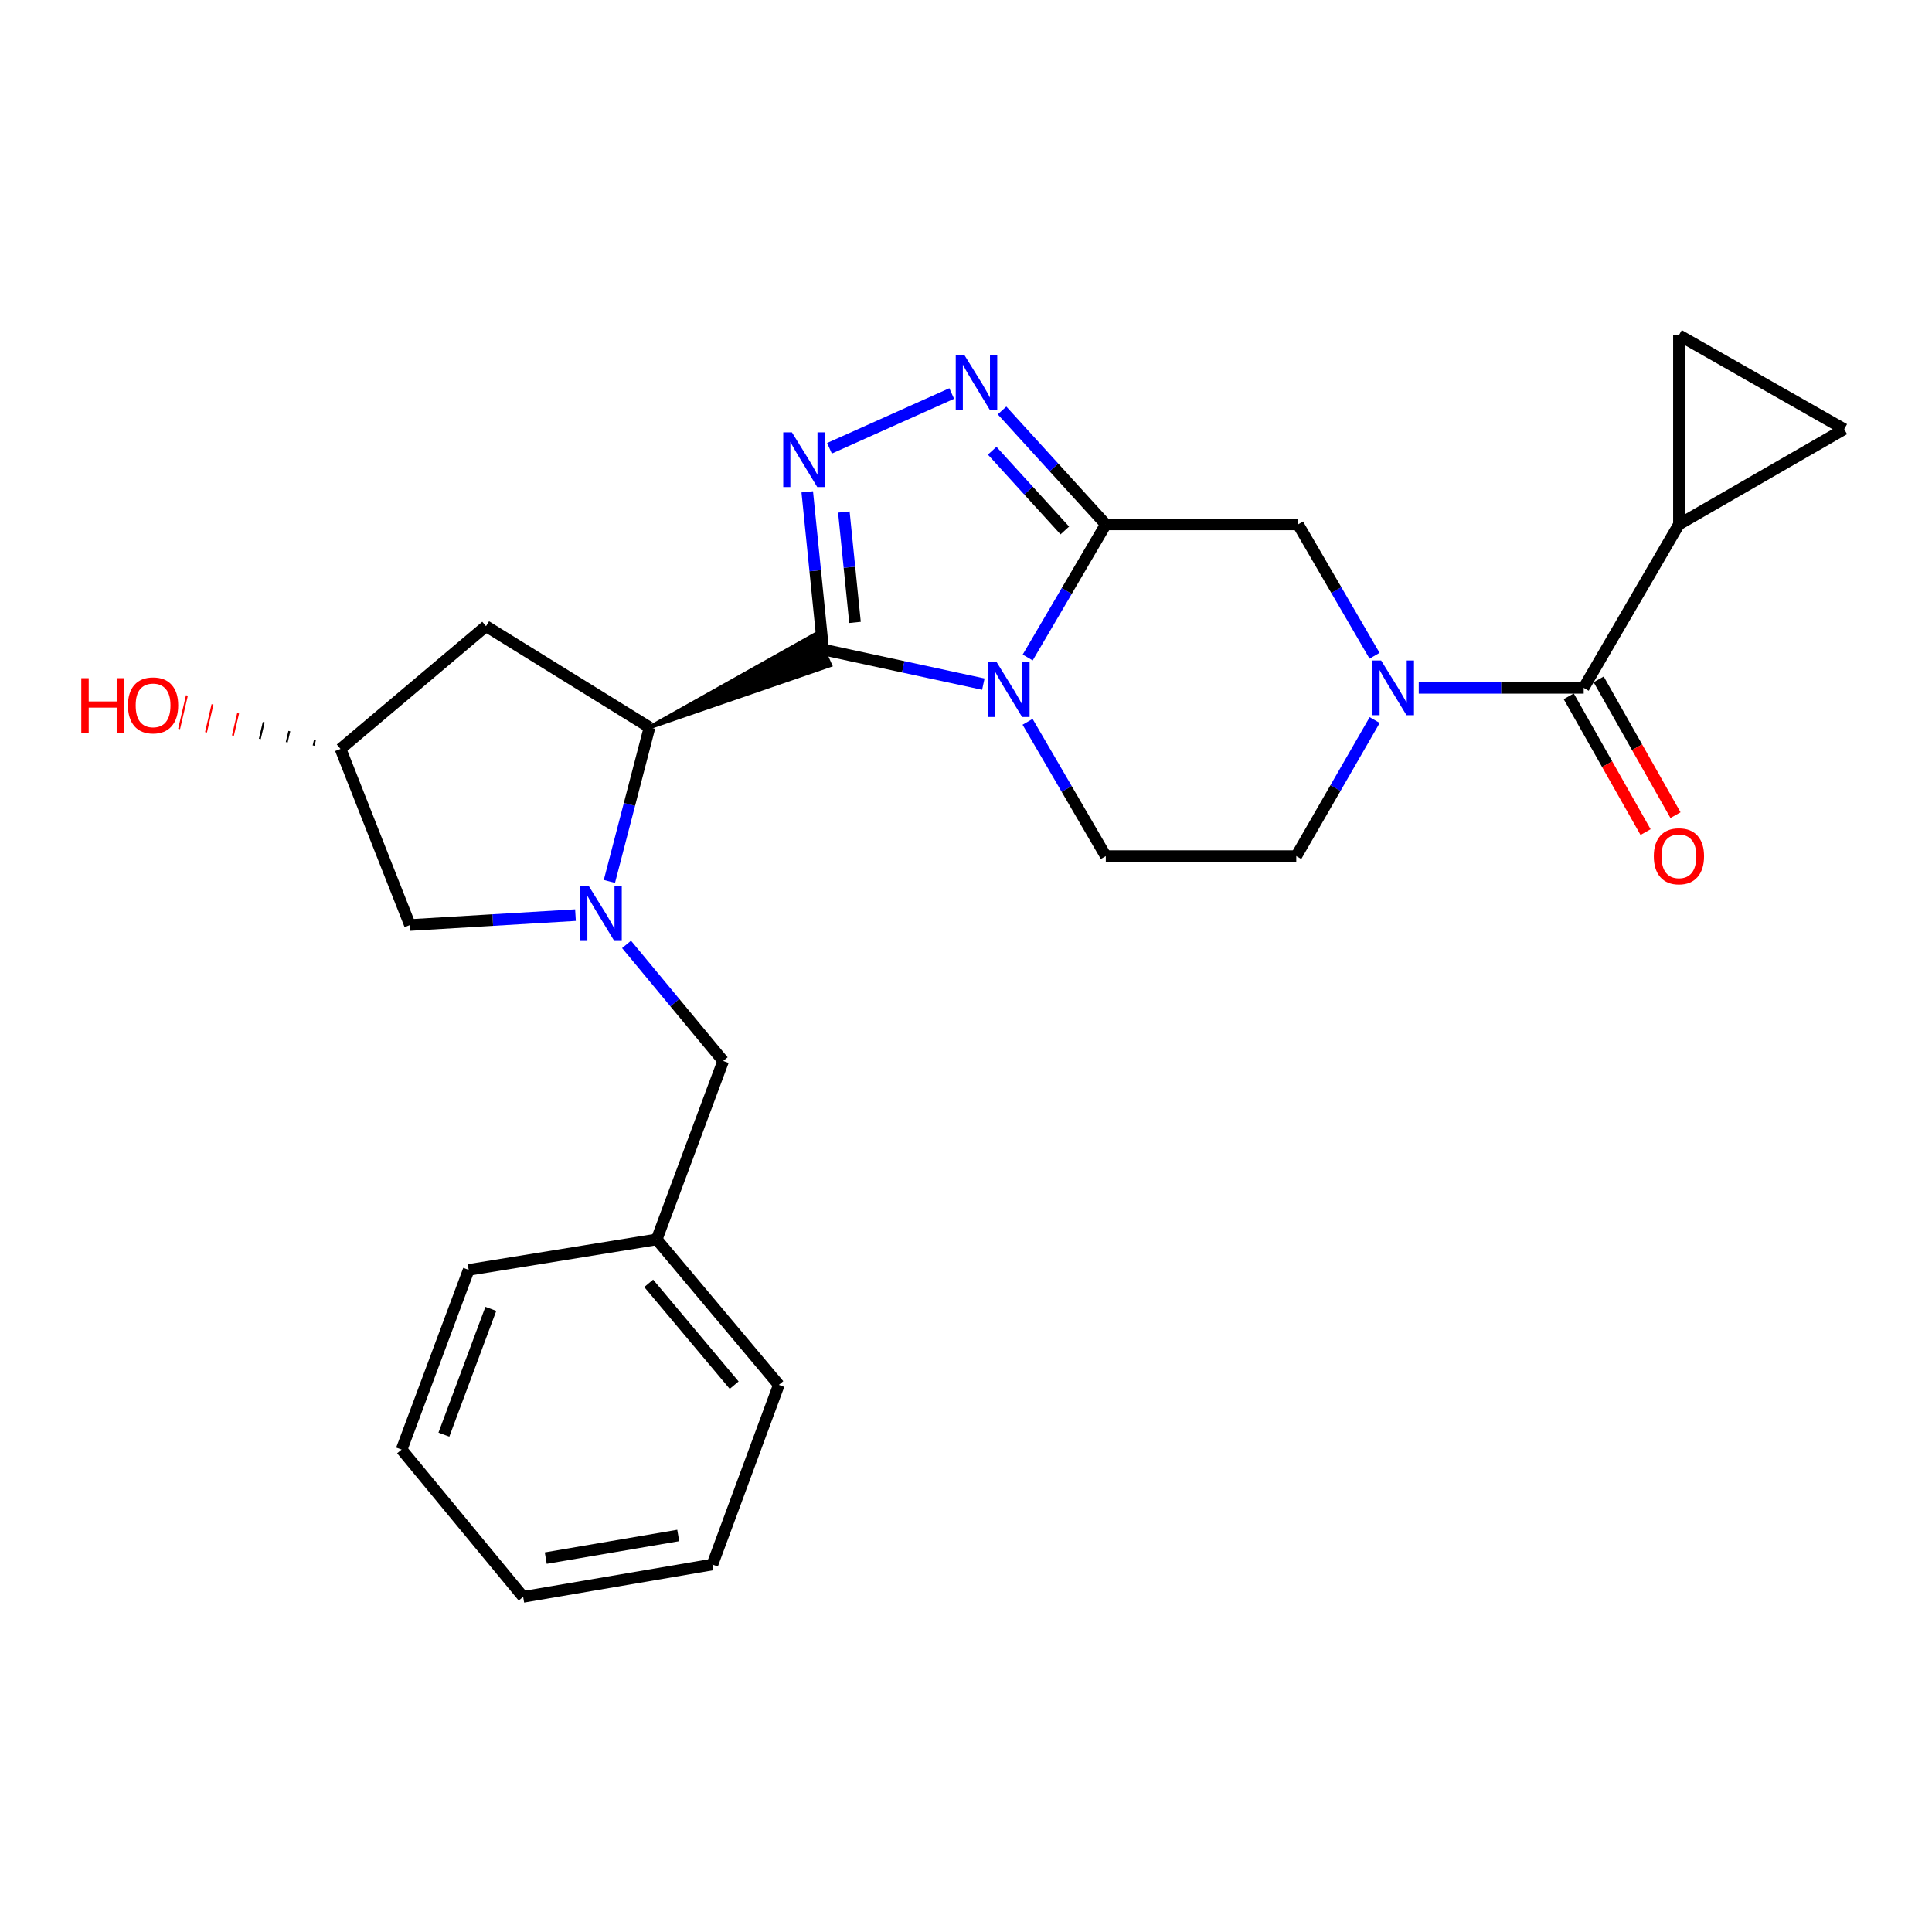 <?xml version='1.0' encoding='iso-8859-1'?>
<svg version='1.1' baseProfile='full'
              xmlns='http://www.w3.org/2000/svg'
                      xmlns:rdkit='http://www.rdkit.org/xml'
                      xmlns:xlink='http://www.w3.org/1999/xlink'
                  xml:space='preserve'
width='1000px' height='1000px' viewBox='0 0 1000 1000'>
<!-- END OF HEADER -->
<rect style='opacity:1.0;fill:#FFFFFF;stroke:none' width='1000' height='1000' x='0' y='0'> </rect>
<path class='bond-0' d='M 426.076,336.191 L 467.524,345.147' style='fill:none;fill-rule:evenodd;stroke:#000000;stroke-width:6px;stroke-linecap:butt;stroke-linejoin:miter;stroke-opacity:1' />
<path class='bond-0' d='M 467.524,345.147 L 508.973,354.104' style='fill:none;fill-rule:evenodd;stroke:#0000FF;stroke-width:6px;stroke-linecap:butt;stroke-linejoin:miter;stroke-opacity:1' />
<path class='bond-2' d='M 426.076,336.191 L 421.952,295.38' style='fill:none;fill-rule:evenodd;stroke:#000000;stroke-width:6px;stroke-linecap:butt;stroke-linejoin:miter;stroke-opacity:1' />
<path class='bond-2' d='M 421.952,295.38 L 417.829,254.569' style='fill:none;fill-rule:evenodd;stroke:#0000FF;stroke-width:6px;stroke-linecap:butt;stroke-linejoin:miter;stroke-opacity:1' />
<path class='bond-2' d='M 442.548,322.158 L 439.661,293.591' style='fill:none;fill-rule:evenodd;stroke:#000000;stroke-width:6px;stroke-linecap:butt;stroke-linejoin:miter;stroke-opacity:1' />
<path class='bond-2' d='M 439.661,293.591 L 436.774,265.023' style='fill:none;fill-rule:evenodd;stroke:#0000FF;stroke-width:6px;stroke-linecap:butt;stroke-linejoin:miter;stroke-opacity:1' />
<path class='bond-5' d='M 336.192,376.485 L 429.717,344.311 L 422.436,328.07 Z' style='fill:#000000;fill-rule:evenodd;fill-opacity:1;stroke:#000000;stroke-width:2px;stroke-linecap:butt;stroke-linejoin:miter;stroke-opacity:1;' />
<path class='bond-1' d='M 531.935,340.317 L 552.149,305.87' style='fill:none;fill-rule:evenodd;stroke:#0000FF;stroke-width:6px;stroke-linecap:butt;stroke-linejoin:miter;stroke-opacity:1' />
<path class='bond-1' d='M 552.149,305.87 L 572.363,271.422' style='fill:none;fill-rule:evenodd;stroke:#000000;stroke-width:6px;stroke-linecap:butt;stroke-linejoin:miter;stroke-opacity:1' />
<path class='bond-10' d='M 531.871,373.609 L 552.117,408.366' style='fill:none;fill-rule:evenodd;stroke:#0000FF;stroke-width:6px;stroke-linecap:butt;stroke-linejoin:miter;stroke-opacity:1' />
<path class='bond-10' d='M 552.117,408.366 L 572.363,443.123' style='fill:none;fill-rule:evenodd;stroke:#000000;stroke-width:6px;stroke-linecap:butt;stroke-linejoin:miter;stroke-opacity:1' />
<path class='bond-8' d='M 572.363,271.422 L 671.879,271.422' style='fill:none;fill-rule:evenodd;stroke:#000000;stroke-width:6px;stroke-linecap:butt;stroke-linejoin:miter;stroke-opacity:1' />
<path class='bond-26' d='M 572.363,271.422 L 545.509,241.942' style='fill:none;fill-rule:evenodd;stroke:#000000;stroke-width:6px;stroke-linecap:butt;stroke-linejoin:miter;stroke-opacity:1' />
<path class='bond-26' d='M 545.509,241.942 L 518.654,212.461' style='fill:none;fill-rule:evenodd;stroke:#0000FF;stroke-width:6px;stroke-linecap:butt;stroke-linejoin:miter;stroke-opacity:1' />
<path class='bond-26' d='M 551.149,274.564 L 532.351,253.928' style='fill:none;fill-rule:evenodd;stroke:#000000;stroke-width:6px;stroke-linecap:butt;stroke-linejoin:miter;stroke-opacity:1' />
<path class='bond-26' d='M 532.351,253.928 L 513.553,233.291' style='fill:none;fill-rule:evenodd;stroke:#0000FF;stroke-width:6px;stroke-linecap:butt;stroke-linejoin:miter;stroke-opacity:1' />
<path class='bond-4' d='M 429.334,232.033 L 492.605,203.688' style='fill:none;fill-rule:evenodd;stroke:#0000FF;stroke-width:6px;stroke-linecap:butt;stroke-linejoin:miter;stroke-opacity:1' />
<path class='bond-3' d='M 315.422,456.226 L 325.807,416.356' style='fill:none;fill-rule:evenodd;stroke:#0000FF;stroke-width:6px;stroke-linecap:butt;stroke-linejoin:miter;stroke-opacity:1' />
<path class='bond-3' d='M 325.807,416.356 L 336.192,376.485' style='fill:none;fill-rule:evenodd;stroke:#000000;stroke-width:6px;stroke-linecap:butt;stroke-linejoin:miter;stroke-opacity:1' />
<path class='bond-14' d='M 297.869,473.667 L 255.036,476.228' style='fill:none;fill-rule:evenodd;stroke:#0000FF;stroke-width:6px;stroke-linecap:butt;stroke-linejoin:miter;stroke-opacity:1' />
<path class='bond-14' d='M 255.036,476.228 L 212.202,478.79' style='fill:none;fill-rule:evenodd;stroke:#000000;stroke-width:6px;stroke-linecap:butt;stroke-linejoin:miter;stroke-opacity:1' />
<path class='bond-15' d='M 324.302,488.817 L 349.311,518.981' style='fill:none;fill-rule:evenodd;stroke:#0000FF;stroke-width:6px;stroke-linecap:butt;stroke-linejoin:miter;stroke-opacity:1' />
<path class='bond-15' d='M 349.311,518.981 L 374.321,549.145' style='fill:none;fill-rule:evenodd;stroke:#000000;stroke-width:6px;stroke-linecap:butt;stroke-linejoin:miter;stroke-opacity:1' />
<path class='bond-13' d='M 336.192,376.485 L 251.558,324.107' style='fill:none;fill-rule:evenodd;stroke:#000000;stroke-width:6px;stroke-linecap:butt;stroke-linejoin:miter;stroke-opacity:1' />
<path class='bond-6' d='M 711.534,372.7 L 691.242,407.911' style='fill:none;fill-rule:evenodd;stroke:#0000FF;stroke-width:6px;stroke-linecap:butt;stroke-linejoin:miter;stroke-opacity:1' />
<path class='bond-6' d='M 691.242,407.911 L 670.95,443.123' style='fill:none;fill-rule:evenodd;stroke:#000000;stroke-width:6px;stroke-linecap:butt;stroke-linejoin:miter;stroke-opacity:1' />
<path class='bond-7' d='M 734.347,356.027 L 777.033,356.027' style='fill:none;fill-rule:evenodd;stroke:#0000FF;stroke-width:6px;stroke-linecap:butt;stroke-linejoin:miter;stroke-opacity:1' />
<path class='bond-7' d='M 777.033,356.027 L 819.719,356.027' style='fill:none;fill-rule:evenodd;stroke:#000000;stroke-width:6px;stroke-linecap:butt;stroke-linejoin:miter;stroke-opacity:1' />
<path class='bond-28' d='M 711.472,339.419 L 691.676,305.421' style='fill:none;fill-rule:evenodd;stroke:#0000FF;stroke-width:6px;stroke-linecap:butt;stroke-linejoin:miter;stroke-opacity:1' />
<path class='bond-28' d='M 691.676,305.421 L 671.879,271.422' style='fill:none;fill-rule:evenodd;stroke:#000000;stroke-width:6px;stroke-linecap:butt;stroke-linejoin:miter;stroke-opacity:1' />
<path class='bond-9' d='M 819.719,356.027 L 869.012,271.422' style='fill:none;fill-rule:evenodd;stroke:#000000;stroke-width:6px;stroke-linecap:butt;stroke-linejoin:miter;stroke-opacity:1' />
<path class='bond-17' d='M 811.974,360.41 L 831.86,395.547' style='fill:none;fill-rule:evenodd;stroke:#000000;stroke-width:6px;stroke-linecap:butt;stroke-linejoin:miter;stroke-opacity:1' />
<path class='bond-17' d='M 831.86,395.547 L 851.746,430.684' style='fill:none;fill-rule:evenodd;stroke:#FF0000;stroke-width:6px;stroke-linecap:butt;stroke-linejoin:miter;stroke-opacity:1' />
<path class='bond-17' d='M 827.464,351.643 L 847.35,386.78' style='fill:none;fill-rule:evenodd;stroke:#000000;stroke-width:6px;stroke-linecap:butt;stroke-linejoin:miter;stroke-opacity:1' />
<path class='bond-17' d='M 847.35,386.78 L 867.236,421.917' style='fill:none;fill-rule:evenodd;stroke:#FF0000;stroke-width:6px;stroke-linecap:butt;stroke-linejoin:miter;stroke-opacity:1' />
<path class='bond-11' d='M 869.012,271.422 L 954.545,222.129' style='fill:none;fill-rule:evenodd;stroke:#000000;stroke-width:6px;stroke-linecap:butt;stroke-linejoin:miter;stroke-opacity:1' />
<path class='bond-12' d='M 869.012,271.422 L 869.012,173.469' style='fill:none;fill-rule:evenodd;stroke:#000000;stroke-width:6px;stroke-linecap:butt;stroke-linejoin:miter;stroke-opacity:1' />
<path class='bond-16' d='M 572.363,443.123 L 670.95,443.123' style='fill:none;fill-rule:evenodd;stroke:#000000;stroke-width:6px;stroke-linecap:butt;stroke-linejoin:miter;stroke-opacity:1' />
<path class='bond-30' d='M 954.545,222.129 L 869.012,173.469' style='fill:none;fill-rule:evenodd;stroke:#000000;stroke-width:6px;stroke-linecap:butt;stroke-linejoin:miter;stroke-opacity:1' />
<path class='bond-18' d='M 251.558,324.107 L 176.259,387.649' style='fill:none;fill-rule:evenodd;stroke:#000000;stroke-width:6px;stroke-linecap:butt;stroke-linejoin:miter;stroke-opacity:1' />
<path class='bond-27' d='M 212.202,478.79 L 176.259,387.649' style='fill:none;fill-rule:evenodd;stroke:#000000;stroke-width:6px;stroke-linecap:butt;stroke-linejoin:miter;stroke-opacity:1' />
<path class='bond-19' d='M 374.321,549.145 L 339.91,641.511' style='fill:none;fill-rule:evenodd;stroke:#000000;stroke-width:6px;stroke-linecap:butt;stroke-linejoin:miter;stroke-opacity:1' />
<path class='bond-20' d='M 163.006,383.036 L 162.333,385.925' style='fill:none;fill-rule:evenodd;stroke:#000000;stroke-width:1.0px;stroke-linecap:butt;stroke-linejoin:miter;stroke-opacity:1' />
<path class='bond-20' d='M 149.754,378.423 L 148.407,384.201' style='fill:none;fill-rule:evenodd;stroke:#000000;stroke-width:1.0px;stroke-linecap:butt;stroke-linejoin:miter;stroke-opacity:1' />
<path class='bond-20' d='M 136.502,373.81 L 134.481,382.477' style='fill:none;fill-rule:evenodd;stroke:#000000;stroke-width:1.0px;stroke-linecap:butt;stroke-linejoin:miter;stroke-opacity:1' />
<path class='bond-20' d='M 123.25,369.197 L 120.556,380.752' style='fill:none;fill-rule:evenodd;stroke:#FF0000;stroke-width:1.0px;stroke-linecap:butt;stroke-linejoin:miter;stroke-opacity:1' />
<path class='bond-20' d='M 109.998,364.583 L 106.63,379.028' style='fill:none;fill-rule:evenodd;stroke:#FF0000;stroke-width:1.0px;stroke-linecap:butt;stroke-linejoin:miter;stroke-opacity:1' />
<path class='bond-20' d='M 96.746,359.97 L 92.704,377.304' style='fill:none;fill-rule:evenodd;stroke:#FF0000;stroke-width:1.0px;stroke-linecap:butt;stroke-linejoin:miter;stroke-opacity:1' />
<path class='bond-21' d='M 339.91,641.511 L 403.125,716.82' style='fill:none;fill-rule:evenodd;stroke:#000000;stroke-width:6px;stroke-linecap:butt;stroke-linejoin:miter;stroke-opacity:1' />
<path class='bond-21' d='M 335.759,664.251 L 380.01,716.967' style='fill:none;fill-rule:evenodd;stroke:#000000;stroke-width:6px;stroke-linecap:butt;stroke-linejoin:miter;stroke-opacity:1' />
<path class='bond-22' d='M 339.91,641.511 L 242.589,657.293' style='fill:none;fill-rule:evenodd;stroke:#000000;stroke-width:6px;stroke-linecap:butt;stroke-linejoin:miter;stroke-opacity:1' />
<path class='bond-24' d='M 403.125,716.82 L 368.744,809.79' style='fill:none;fill-rule:evenodd;stroke:#000000;stroke-width:6px;stroke-linecap:butt;stroke-linejoin:miter;stroke-opacity:1' />
<path class='bond-23' d='M 242.589,657.293 L 207.871,750.302' style='fill:none;fill-rule:evenodd;stroke:#000000;stroke-width:6px;stroke-linecap:butt;stroke-linejoin:miter;stroke-opacity:1' />
<path class='bond-23' d='M 254.057,677.469 L 229.754,742.575' style='fill:none;fill-rule:evenodd;stroke:#000000;stroke-width:6px;stroke-linecap:butt;stroke-linejoin:miter;stroke-opacity:1' />
<path class='bond-25' d='M 207.871,750.302 L 270.791,826.531' style='fill:none;fill-rule:evenodd;stroke:#000000;stroke-width:6px;stroke-linecap:butt;stroke-linejoin:miter;stroke-opacity:1' />
<path class='bond-29' d='M 368.744,809.79 L 270.791,826.531' style='fill:none;fill-rule:evenodd;stroke:#000000;stroke-width:6px;stroke-linecap:butt;stroke-linejoin:miter;stroke-opacity:1' />
<path class='bond-29' d='M 351.052,794.757 L 282.485,806.475' style='fill:none;fill-rule:evenodd;stroke:#000000;stroke-width:6px;stroke-linecap:butt;stroke-linejoin:miter;stroke-opacity:1' />
<path  class='atom-1' d='M 515.91 342.796
L 525.19 357.796
Q 526.11 359.276, 527.59 361.956
Q 529.07 364.636, 529.15 364.796
L 529.15 342.796
L 532.91 342.796
L 532.91 371.116
L 529.03 371.116
L 519.07 354.716
Q 517.91 352.796, 516.67 350.596
Q 515.47 348.396, 515.11 347.716
L 515.11 371.116
L 511.43 371.116
L 511.43 342.796
L 515.91 342.796
' fill='#0000FF'/>
<path  class='atom-3' d='M 409.888 223.781
L 419.168 238.781
Q 420.088 240.261, 421.568 242.941
Q 423.048 245.621, 423.128 245.781
L 423.128 223.781
L 426.888 223.781
L 426.888 252.101
L 423.008 252.101
L 413.048 235.701
Q 411.888 233.781, 410.648 231.581
Q 409.448 229.381, 409.088 228.701
L 409.088 252.101
L 405.408 252.101
L 405.408 223.781
L 409.888 223.781
' fill='#0000FF'/>
<path  class='atom-4' d='M 304.825 458.716
L 314.105 473.716
Q 315.025 475.196, 316.505 477.876
Q 317.985 480.556, 318.065 480.716
L 318.065 458.716
L 321.825 458.716
L 321.825 487.036
L 317.945 487.036
L 307.985 470.636
Q 306.825 468.716, 305.585 466.516
Q 304.385 464.316, 304.025 463.636
L 304.025 487.036
L 300.345 487.036
L 300.345 458.716
L 304.825 458.716
' fill='#0000FF'/>
<path  class='atom-5' d='M 499.17 183.783
L 508.45 198.783
Q 509.37 200.263, 510.85 202.943
Q 512.33 205.623, 512.41 205.783
L 512.41 183.783
L 516.17 183.783
L 516.17 212.103
L 512.29 212.103
L 502.33 195.703
Q 501.17 193.783, 499.93 191.583
Q 498.73 189.383, 498.37 188.703
L 498.37 212.103
L 494.69 212.103
L 494.69 183.783
L 499.17 183.783
' fill='#0000FF'/>
<path  class='atom-7' d='M 714.882 341.867
L 724.162 356.867
Q 725.082 358.347, 726.562 361.027
Q 728.042 363.707, 728.122 363.867
L 728.122 341.867
L 731.882 341.867
L 731.882 370.187
L 728.002 370.187
L 718.042 353.787
Q 716.882 351.867, 715.642 349.667
Q 714.442 347.467, 714.082 346.787
L 714.082 370.187
L 710.402 370.187
L 710.402 341.867
L 714.882 341.867
' fill='#0000FF'/>
<path  class='atom-18' d='M 856.012 443.203
Q 856.012 436.403, 859.372 432.603
Q 862.732 428.803, 869.012 428.803
Q 875.292 428.803, 878.652 432.603
Q 882.012 436.403, 882.012 443.203
Q 882.012 450.083, 878.612 454.003
Q 875.212 457.883, 869.012 457.883
Q 862.772 457.883, 859.372 454.003
Q 856.012 450.123, 856.012 443.203
M 869.012 454.683
Q 873.332 454.683, 875.652 451.803
Q 878.012 448.883, 878.012 443.203
Q 878.012 437.643, 875.652 434.843
Q 873.332 432.003, 869.012 432.003
Q 864.692 432.003, 862.332 434.803
Q 860.012 437.603, 860.012 443.203
Q 860.012 448.923, 862.332 451.803
Q 864.692 454.683, 869.012 454.683
' fill='#FF0000'/>
<path  class='atom-21' d='M 42.075 351.025
L 45.915 351.025
L 45.915 363.065
L 60.395 363.065
L 60.395 351.025
L 64.235 351.025
L 64.235 379.345
L 60.395 379.345
L 60.395 366.265
L 45.915 366.265
L 45.915 379.345
L 42.075 379.345
L 42.075 351.025
' fill='#FF0000'/>
<path  class='atom-21' d='M 66.235 365.105
Q 66.235 358.305, 69.595 354.505
Q 72.955 350.705, 79.235 350.705
Q 85.515 350.705, 88.875 354.505
Q 92.235 358.305, 92.235 365.105
Q 92.235 371.985, 88.835 375.905
Q 85.435 379.785, 79.235 379.785
Q 72.995 379.785, 69.595 375.905
Q 66.235 372.025, 66.235 365.105
M 79.235 376.585
Q 83.555 376.585, 85.875 373.705
Q 88.235 370.785, 88.235 365.105
Q 88.235 359.545, 85.875 356.745
Q 83.555 353.905, 79.235 353.905
Q 74.915 353.905, 72.555 356.705
Q 70.235 359.505, 70.235 365.105
Q 70.235 370.825, 72.555 373.705
Q 74.915 376.585, 79.235 376.585
' fill='#FF0000'/>
</svg>
